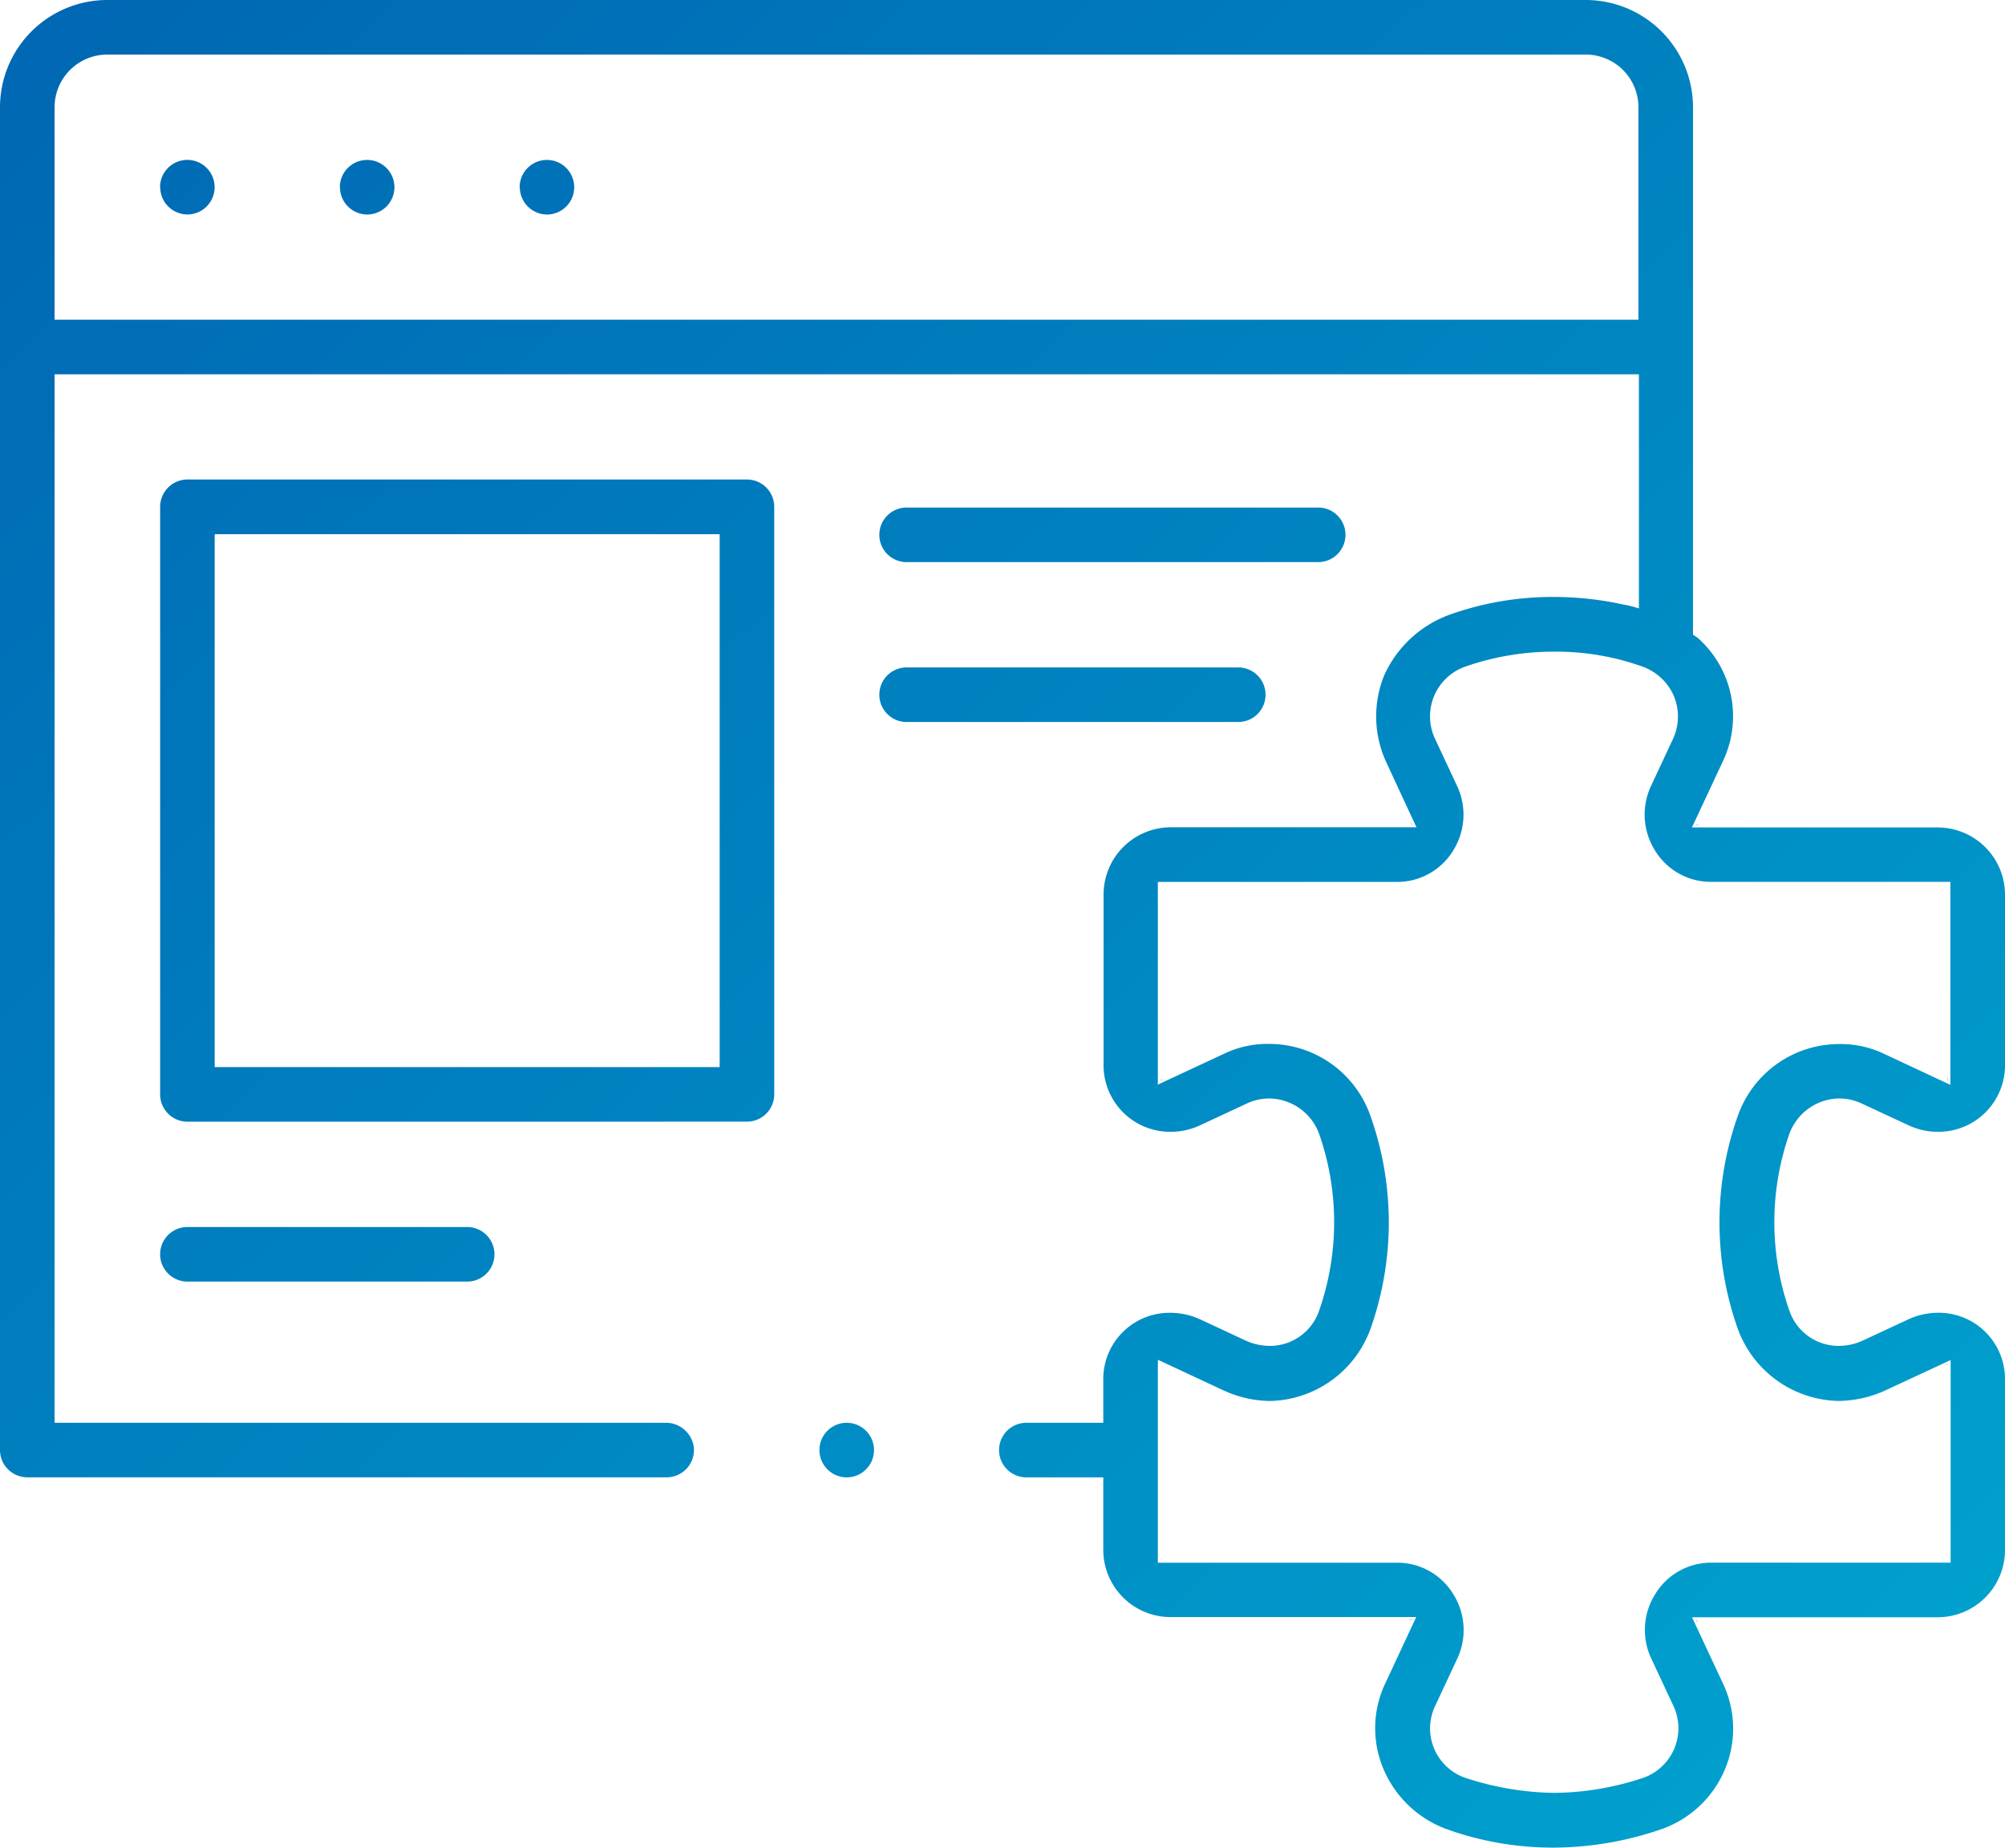 <svg xmlns="http://www.w3.org/2000/svg" xmlns:xlink="http://www.w3.org/1999/xlink" width="46" height="42.385" viewBox="0 0 46 42.385">
  <defs>
    <linearGradient id="linear-gradient" x2="1" y2="1" gradientUnits="objectBoundingBox">
      <stop offset="0" stop-color="#0066b3"/>
      <stop offset="1" stop-color="#00a5cf"/>
    </linearGradient>
  </defs>
  <path id="White_Label_Plugin_Development" data-name="White Label Plugin Development" d="M33.212,41.969a2.51,2.51,0,0,1-1.477-1.4A2.4,2.4,0,0,1,31.79,38.6l.508-1.089.155-.332.039-.083H26.854a1.544,1.544,0,0,1-1.542-1.542V33.891H23.547a.626.626,0,1,1,0-1.252h1.765v-.986a1.52,1.52,0,0,1,1.535-1.537,1.645,1.645,0,0,1,.7.156l1.045.487a1.333,1.333,0,0,0,.536.116,1.192,1.192,0,0,0,1.137-.811,6.14,6.14,0,0,0,0-4.051,1.236,1.236,0,0,0-1.149-.814,1.22,1.22,0,0,0-.5.111l-1.1.512a1.594,1.594,0,0,1-.656.142,1.528,1.528,0,0,1-1.541-1.581V20.521a1.544,1.544,0,0,1,1.542-1.543h5.638l-.039-.082-.155-.332-.5-1.078a2.5,2.5,0,0,1-.045-2,2.636,2.636,0,0,1,1.465-1.373,7.037,7.037,0,0,1,2.417-.419,7.522,7.522,0,0,1,1.617.177,2.363,2.363,0,0,1,.342.087V8.587H1.252V32.639H15.263a.645.645,0,0,1,.657.581.627.627,0,0,1-.625.67H.626A.627.627,0,0,1,0,33.265V2.46A2.463,2.463,0,0,1,2.46,0H36.382a2.463,2.463,0,0,1,2.46,2.46v12.1l.1.066a2.4,2.4,0,0,1,.578,2.854l-.509,1.088-.155.332-.039.082h5.638A1.545,1.545,0,0,1,46,20.521v3.862a1.528,1.528,0,0,1-1.541,1.581,1.587,1.587,0,0,1-.652-.14L42.7,25.309a1.215,1.215,0,0,0-.5-.11,1.235,1.235,0,0,0-1.148.814,6.137,6.137,0,0,0,0,4.051,1.193,1.193,0,0,0,1.137.811,1.334,1.334,0,0,0,.541-.119l1.04-.484a1.644,1.644,0,0,1,.7-.157A1.52,1.52,0,0,1,46,31.653v3.9A1.544,1.544,0,0,1,44.458,37.1H38.819l.039.083.155.332.509,1.089a2.413,2.413,0,0,1,.049,1.994A2.464,2.464,0,0,1,38.1,41.968a7.657,7.657,0,0,1-2.472.417A7.228,7.228,0,0,1,33.212,41.969ZM26.564,31.288v4.561h5.472a1.5,1.5,0,0,1,1.3.712,1.546,1.546,0,0,1,.1,1.484l-.51,1.09a1.2,1.2,0,0,0,.716,1.657,6.779,6.779,0,0,0,2.025.337,6.628,6.628,0,0,0,2.012-.338,1.205,1.205,0,0,0,.713-1.658l-.511-1.094a1.542,1.542,0,0,1,.1-1.479,1.5,1.5,0,0,1,1.3-.712h5.472V31.2l-.083.038-.332.155-1.1.511a2.635,2.635,0,0,1-1.062.234,2.513,2.513,0,0,1-2.306-1.653,7.307,7.307,0,0,1,0-4.886,2.465,2.465,0,0,1,2.348-1.648,2.3,2.3,0,0,1,1.014.227l1.1.515.332.155.083.039V20.23H39.277a1.5,1.5,0,0,1-1.3-.708,1.552,1.552,0,0,1-.1-1.488l.514-1.1a1.225,1.225,0,0,0,.007-.979,1.243,1.243,0,0,0-.712-.662,5.881,5.881,0,0,0-2.017-.344,6.138,6.138,0,0,0-2.047.342,1.209,1.209,0,0,0-.7,1.654l.511,1.092a1.55,1.55,0,0,1-.1,1.485,1.5,1.5,0,0,1-1.3.709H26.564v4.651l.082-.039.331-.154,1.109-.517a2.289,2.289,0,0,1,1.009-.224A2.462,2.462,0,0,1,31.442,25.6a7.31,7.31,0,0,1,0,4.887,2.511,2.511,0,0,1-2.305,1.652A2.611,2.611,0,0,1,28.08,31.9l-1.1-.513-.331-.155-.082-.038ZM1.252,2.46V7.334H37.59V2.46a1.209,1.209,0,0,0-1.208-1.208H2.46A1.209,1.209,0,0,0,1.252,2.46Zm37.659,34.7h.01l.029.082Zm-6.6,0H32.4l0,.009ZM18.8,33.265a.626.626,0,1,1,.626.626A.627.627,0,0,1,18.8,33.265ZM44.69,31.287v.01l-.083.028ZM4.3,29.4a.626.626,0,0,1,0-1.252h6.418a.626.626,0,1,1,0,1.252Zm0-3.668a.627.627,0,0,1-.626-.626V11.628A.627.627,0,0,1,4.3,11H17.137a.627.627,0,0,1,.626.626V25.105a.627.627,0,0,1-.626.626Zm.625-13.419V24.479H16.511V12.254H4.927ZM44.681,24.787l.009-.086v.091Zm-18.059-.006.081-.029-.081.039ZM38.91,18.92l0-.009.09.009Zm-6.519,0-.029-.082.039.082ZM20.8,16.563a.626.626,0,0,1,0-1.252h7.609a.626.626,0,1,1,0,1.252Zm0-3.668a.626.626,0,0,1,0-1.252h9.443a.626.626,0,1,1,0,1.252Zm-8.878-8.6a.626.626,0,1,1,.626.626A.627.627,0,0,1,11.926,4.293Zm-4.125,0a.626.626,0,1,1,.626.626A.627.627,0,0,1,7.8,4.293Zm-4.125,0A.626.626,0,1,1,4.3,4.92.627.627,0,0,1,3.676,4.293Z" fill="url(#linear-gradient)"/>
</svg>
